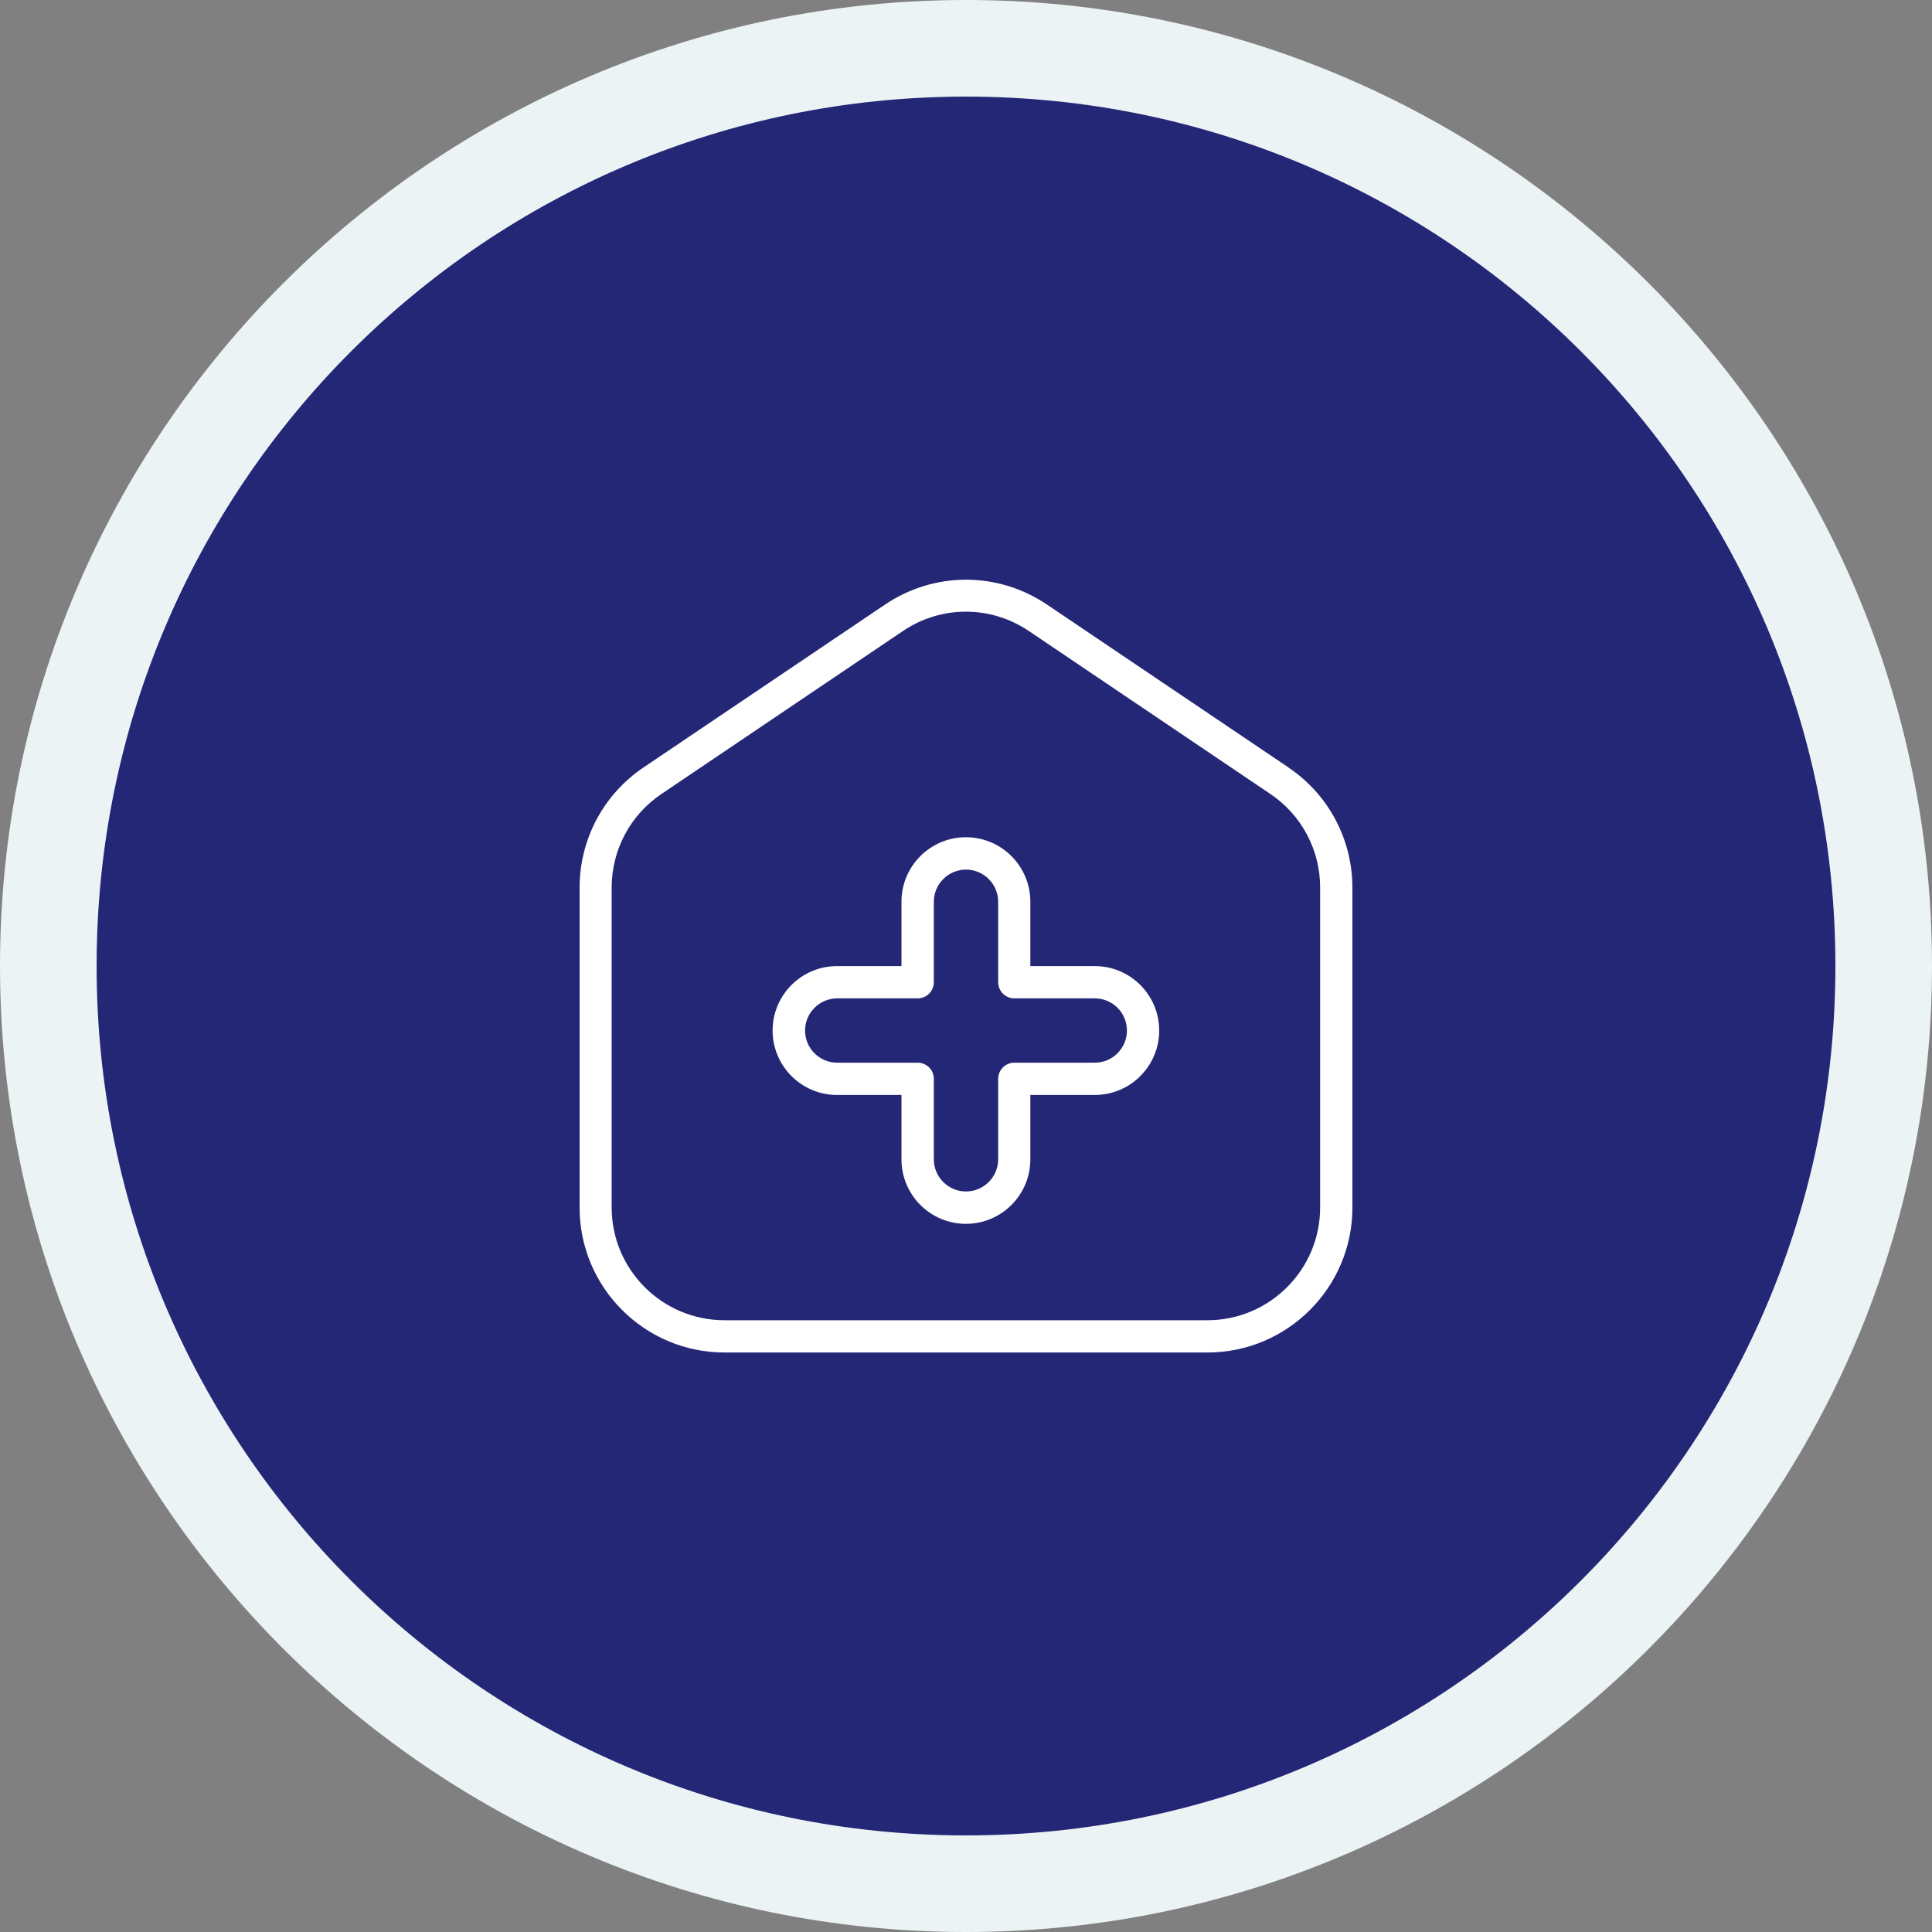 <?xml version="1.0" encoding="UTF-8"?> <svg xmlns="http://www.w3.org/2000/svg" id="Capa_2" data-name="Capa 2" viewBox="0 0 200 200"><rect x="0" y="0" width="200" height="200" fill="#808080" stroke="none"/><defs><style> .cls-1 { fill: #ecf3f5; } .cls-2 { fill: #fff; } .cls-3 { fill: #242776; } </style></defs><g id="Capa_1-2" data-name="Capa 1"><g><path class="cls-3" d="M100,195c-52.38,0-95-42.62-95-95S47.62,5,100,5s95,42.62,95,95-42.62,95-95,95Z"></path><path class="cls-1" d="M100,10c49.71,0,90,40.29,90,90s-40.29,90-90,90S10,149.71,10,100,50.29,10,100,10M100,0C44.86,0,0,44.86,0,100s44.86,100,100,100,100-44.86,100-100S155.14,0,100,0h0Z"></path></g><path class="cls-2" d="M113.33,100.01h-6.67v-6.67c0-3.68-2.99-6.67-6.67-6.67s-6.67,2.99-6.67,6.67v6.67h-6.67c-3.68,0-6.67,2.99-6.67,6.67s2.99,6.67,6.67,6.67h6.67v6.67c0,3.68,2.99,6.67,6.67,6.67s6.67-2.99,6.67-6.67v-6.67h6.67c3.68,0,6.67-2.99,6.67-6.67s-2.99-6.67-6.67-6.67ZM113.33,110.01h-8.33c-.92,0-1.67.75-1.67,1.67v8.33c0,1.84-1.5,3.33-3.33,3.33s-3.33-1.49-3.33-3.33v-8.33c0-.92-.75-1.67-1.67-1.67h-8.33c-1.84,0-3.33-1.49-3.33-3.33s1.5-3.33,3.33-3.33h8.33c.92,0,1.67-.75,1.67-1.67v-8.33c0-1.84,1.5-3.33,3.33-3.33s3.33,1.49,3.33,3.33v8.33c0,.92.75,1.67,1.67,1.67h8.33c1.84,0,3.33,1.49,3.33,3.33s-1.5,3.33-3.33,3.33ZM133.39,79.45l-25-16.86c-5.09-3.44-11.68-3.44-16.78,0l-25,16.86c-4.14,2.79-6.61,7.44-6.61,12.43v33.13c0,8.27,6.73,15,15,15h50c8.27,0,15-6.73,15-15v-33.12c0-4.99-2.47-9.64-6.61-12.43h0ZM136.66,125c0,6.43-5.23,11.67-11.67,11.67h-50c-6.43,0-11.67-5.23-11.67-11.67v-33.13c0-3.88,1.92-7.5,5.14-9.67l25-16.87c1.98-1.34,4.25-2.01,6.53-2.01s4.54.67,6.53,2.01l25,16.87c3.22,2.17,5.14,5.79,5.14,9.67v33.13Z"></path></g></svg> 